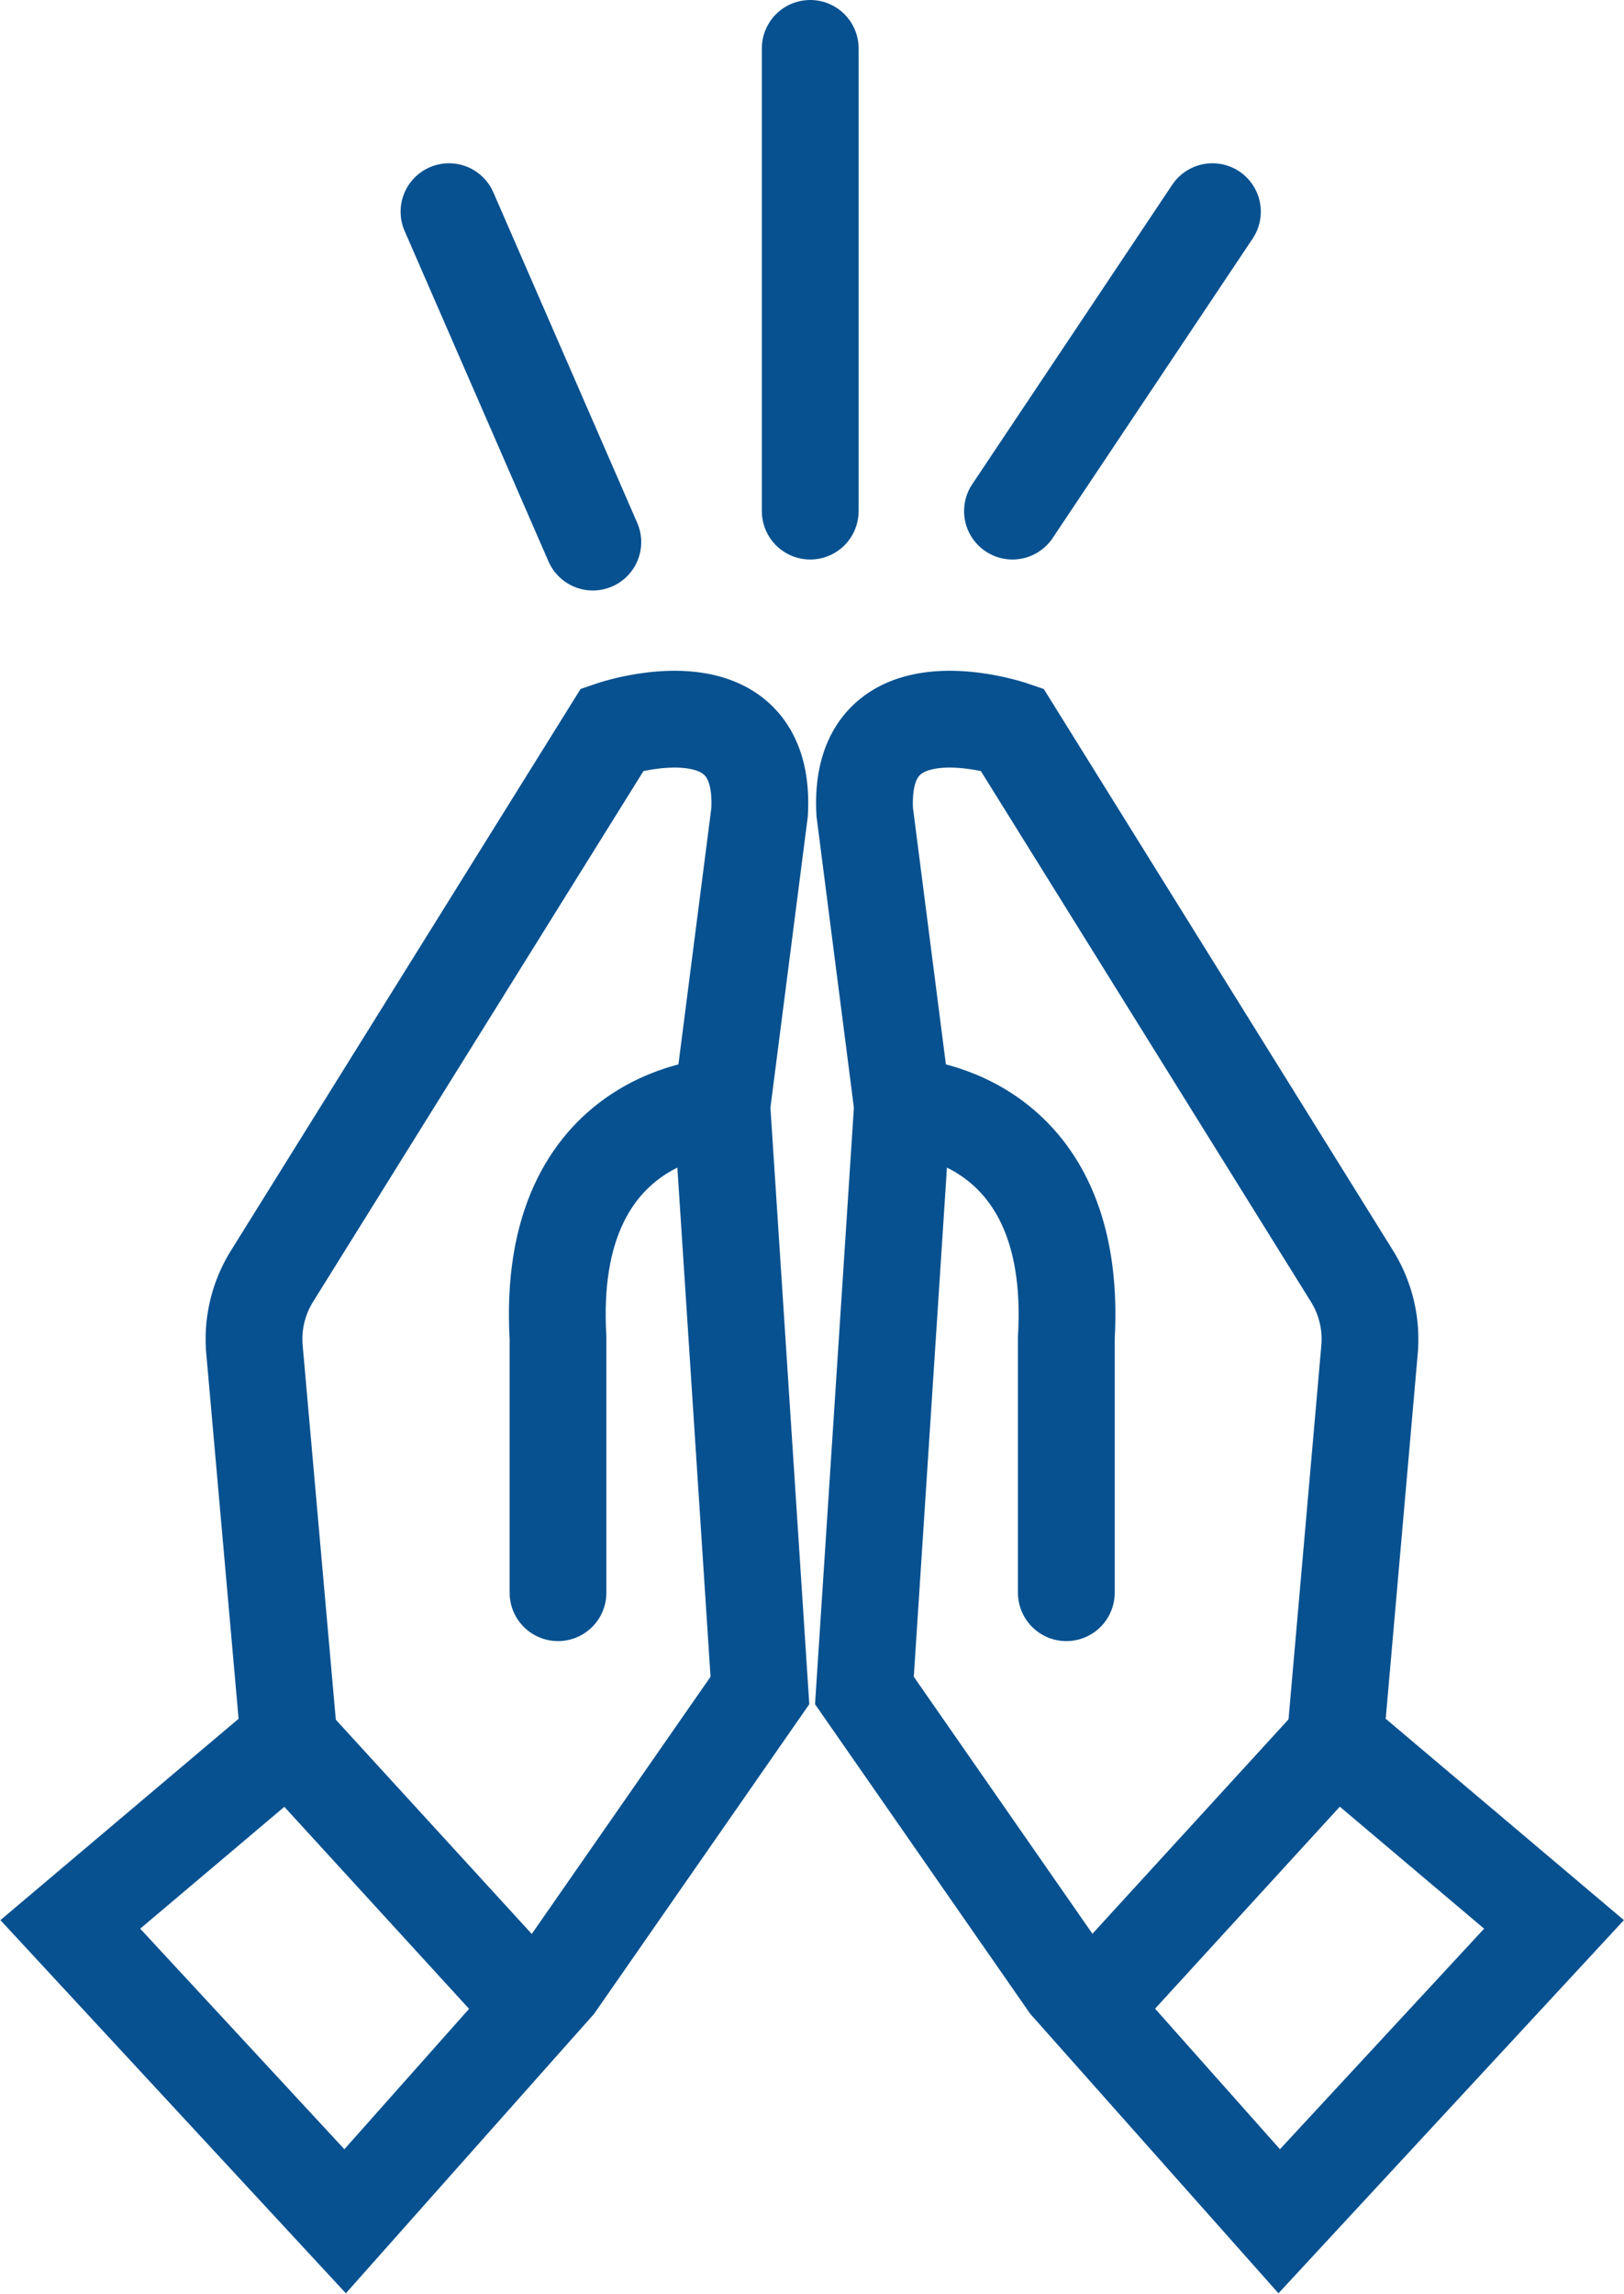 <svg id="Layer_1" data-name="Layer 1" xmlns="http://www.w3.org/2000/svg" viewBox="0 0 50.35 71.09"><defs><style>.cls-1,.cls-2{fill:none;stroke:#085190;stroke-miterlimit:10;stroke-width:3px;}.cls-2{stroke-linecap:round;}</style></defs><path class="cls-1" d="M38.81,32.12s4.79-1.63,4.56,2.57L42.2,43.8l1.18,18.11L37.06,71l-6.54,7.36L22,69.16l6.78-5.73L27.71,51.35a3.69,3.69,0,0,1,.55-2.29Z" transform="translate(-19.82 -9.52)"/><line class="cls-1" x1="8.94" y1="53.91" x2="16.57" y2="62.25"/><path class="cls-2" d="M42.2,43.8s-5.49.12-5.08,7.19l0,7.89" transform="translate(-19.82 -9.52)"/><path class="cls-1" d="M51.19,32.12s-4.79-1.63-4.56,2.57L47.8,43.8,46.62,61.91,52.94,71l6.54,7.36L68,69.16l-6.78-5.73,1.06-12.08a3.69,3.69,0,0,0-.55-2.29Z" transform="translate(-19.82 -9.52)"/><line class="cls-1" x1="41.41" y1="53.91" x2="33.78" y2="62.25"/><path class="cls-2" d="M47.8,43.8s5.49.12,5.08,7.19l0,7.89" transform="translate(-19.82 -9.52)"/><line class="cls-2" x1="13.92" y1="6.56" x2="18.38" y2="16.8"/><line class="cls-2" x1="25.12" y1="1.5" x2="25.12" y2="15.84"/><line class="cls-2" x1="37.59" y1="6.56" x2="31.39" y2="15.84"/></svg>